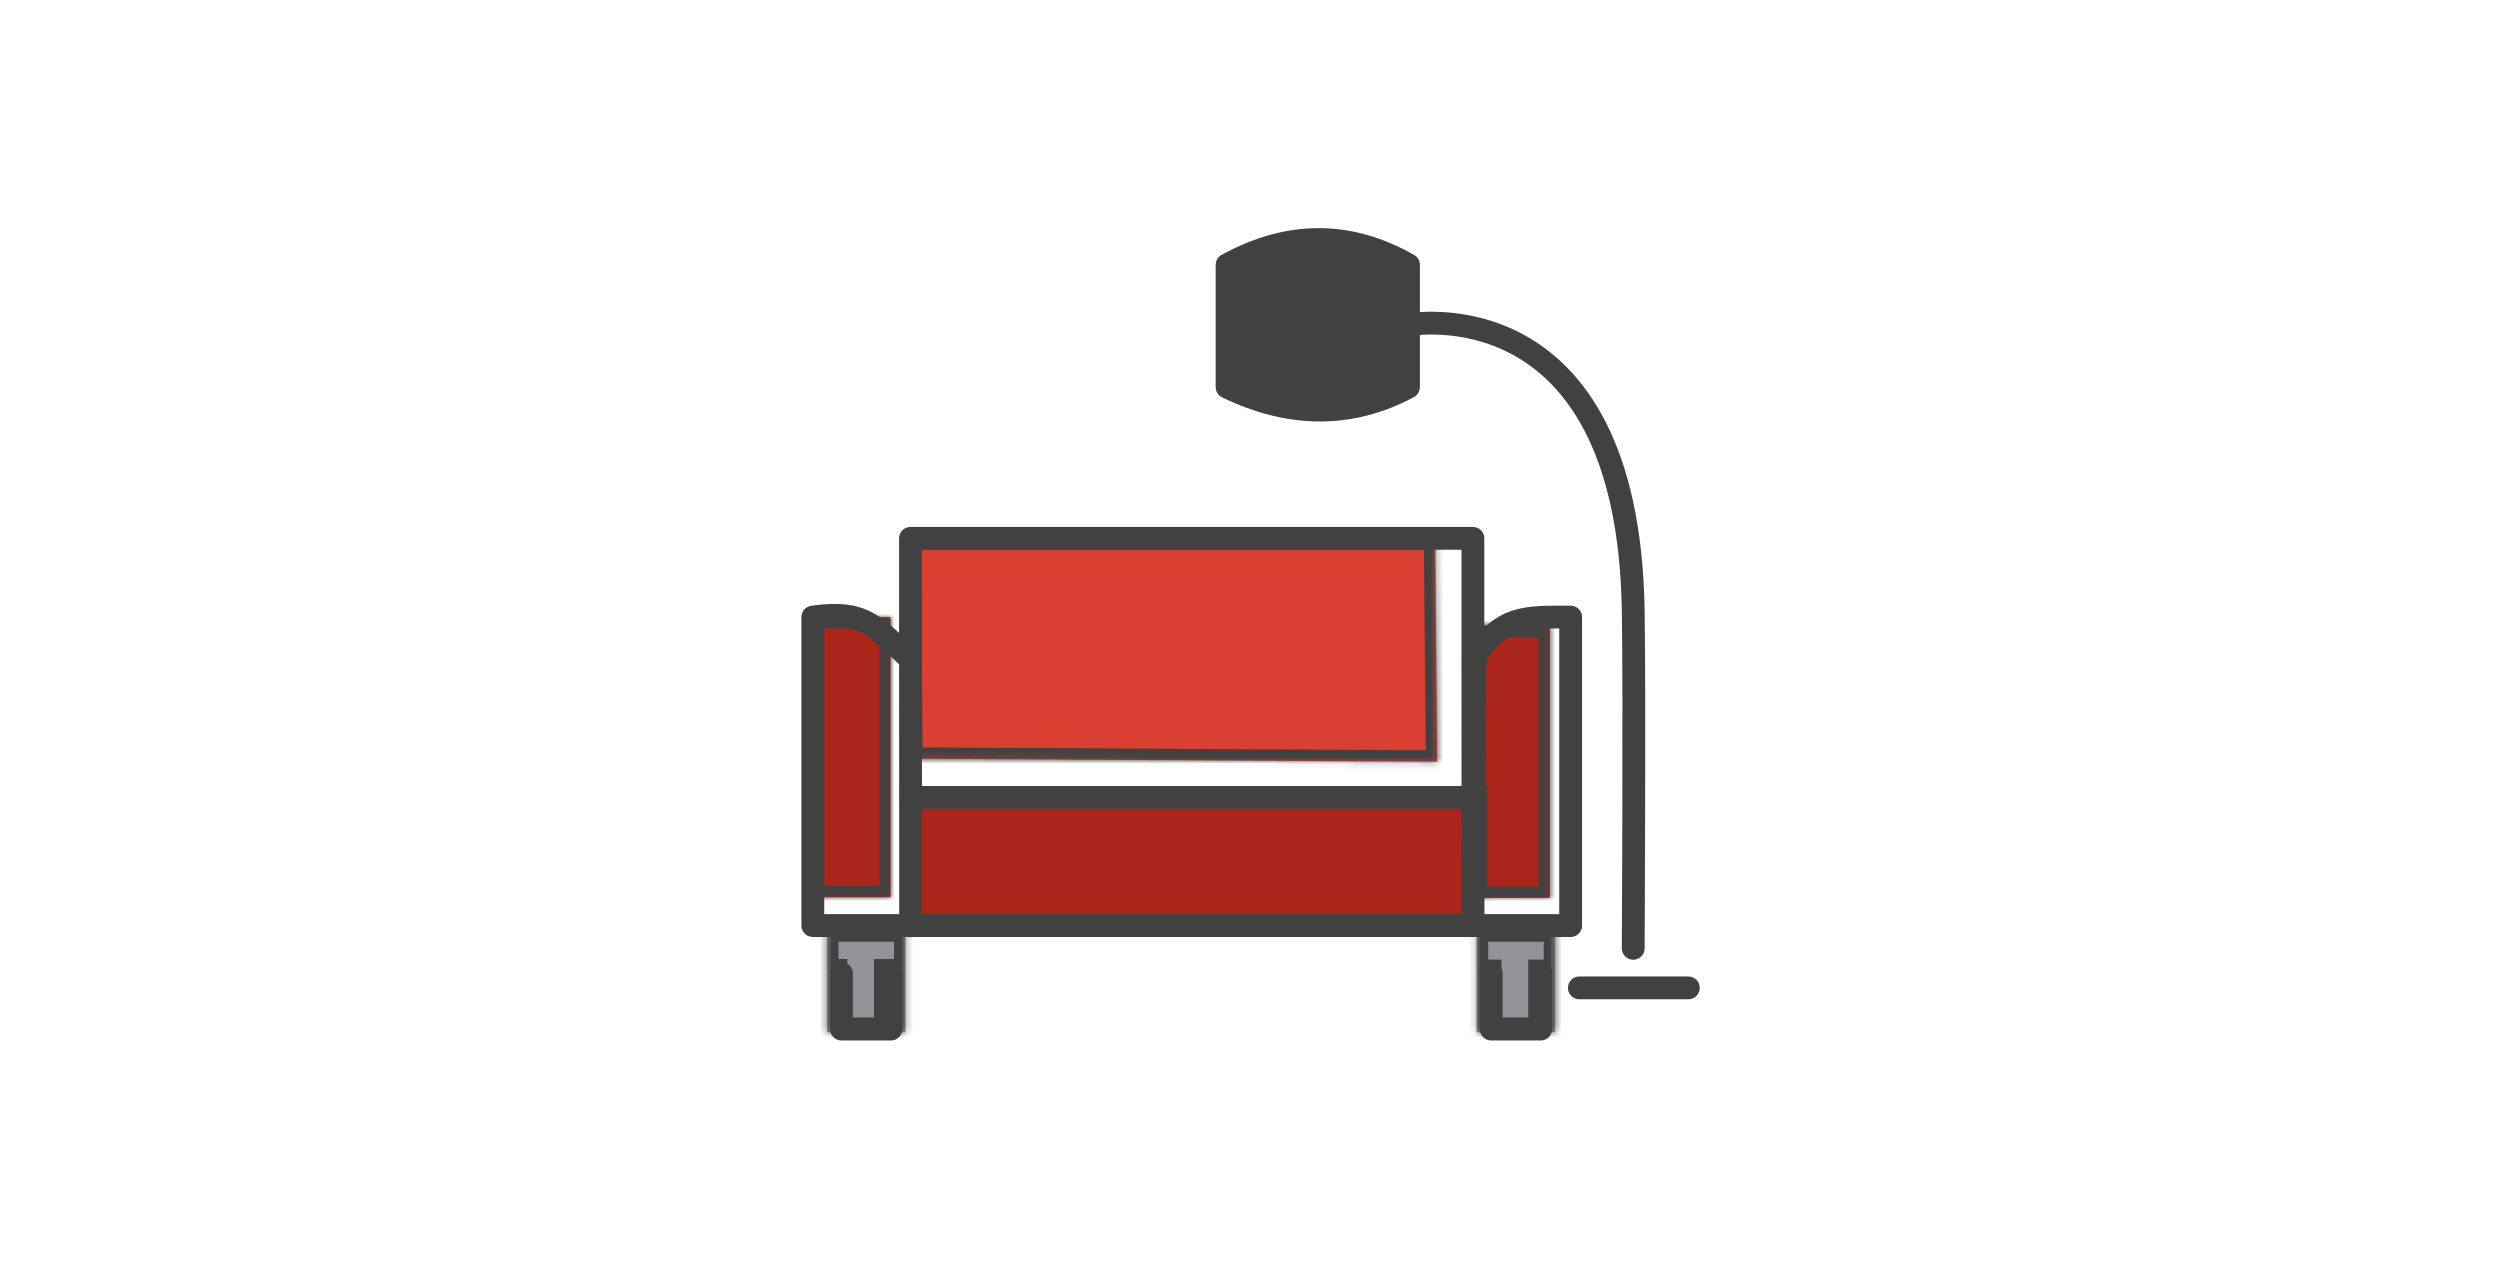 <svg width="401" height="204" viewBox="0 0 401 204" fill="none" xmlns="http://www.w3.org/2000/svg">
<mask id="path-1-inside-1_13_24337" fill="white">
<path d="M132.662 149.213H145.222V165.578H132.662V149.213Z"/>
<path d="M236.879 149.213H249.44V165.578H236.879V149.213Z"/>
<path d="M145.881 86.362H230.211L230.535 122.18L146.159 121.699L145.881 86.362Z"/>
<path d="M146.066 127.761H236.647V148.5H146.066V127.761Z"/>
<path d="M248.614 100.336V144.012L236.251 144.041L236.653 100.319L248.614 100.336Z"/>
<path d="M142.851 98.987L142.851 143.907H129.46L129.46 98.987H142.851Z"/>
<path d="M239.012 153.916V165.059H246.958V153.916"/>
<path d="M134.077 153.823V165.059H142.014V153.823"/>
<path d="M196.664 42.482V62.093C196.664 62.093 211.21 70.02 225.761 62.093V42.482C225.761 42.482 211.215 33.721 196.664 42.482Z"/>
</mask>
<path d="M132.662 149.213H145.222V165.578H132.662V149.213Z" fill="#919396"/>
<path d="M236.879 149.213H249.44V165.578H236.879V149.213Z" fill="#919396"/>
<path d="M145.881 86.362H230.211L230.535 122.18L146.159 121.699L145.881 86.362Z" fill="#DA4032"/>
<path d="M146.066 127.761H236.647V148.5H146.066V127.761Z" fill="#AA261A"/>
<path d="M248.614 100.336V144.012L236.251 144.041L236.653 100.319L248.614 100.336Z" fill="#AA261A"/>
<path d="M142.851 98.987L142.851 143.907H129.46L129.46 98.987H142.851Z" fill="#AA261A"/>
<path d="M239.012 153.916V165.059H246.958V153.916" fill="#919396"/>
<path d="M134.077 153.823V165.059H142.014V153.823" fill="#919396"/>
<path d="M196.664 42.482V62.093C196.664 62.093 211.21 70.02 225.761 62.093V42.482C225.761 42.482 211.215 33.721 196.664 42.482Z" fill="#414142"/>
<path d="M132.662 149.213V147.384H130.832V149.213H132.662ZM145.222 149.213H147.052V147.384H145.222V149.213ZM145.222 165.578V167.408H147.052V165.578H145.222ZM132.662 165.578H130.832V167.408H132.662V165.578ZM236.879 149.213V147.384H235.05V149.213H236.879ZM249.44 149.213H251.27V147.384H249.44V149.213ZM249.44 165.578V167.408H251.27V165.578H249.44ZM236.879 165.578H235.05V167.408H236.879V165.578ZM145.881 86.362V84.533H144.037L144.051 86.377L145.881 86.362ZM230.211 86.362L232.04 86.346L232.024 84.533H230.211V86.362ZM230.535 122.18L230.525 124.01L232.381 124.02L232.365 122.164L230.535 122.18ZM146.159 121.699L144.33 121.713L144.344 123.518L146.149 123.528L146.159 121.699ZM146.066 127.761V125.932H144.237V127.761H146.066ZM236.647 127.761H238.477V125.932H236.647V127.761ZM236.647 148.5V150.329H238.477V148.5H236.647ZM146.066 148.5H144.237V150.329H146.066V148.5ZM248.614 100.336H250.444V98.51L248.617 98.507L248.614 100.336ZM248.614 144.012L248.619 145.842L250.444 145.837V144.012H248.614ZM236.251 144.041L234.421 144.024L234.404 145.875L236.255 145.871L236.251 144.041ZM236.653 100.319L236.655 98.489L234.84 98.487L234.823 100.302L236.653 100.319ZM142.851 98.987L144.681 98.987L144.681 97.157H142.851V98.987ZM142.851 143.907V145.736H144.681L144.681 143.907L142.851 143.907ZM129.46 143.907L127.63 143.907L127.63 145.736H129.46V143.907ZM129.46 98.987V97.157H127.631L127.631 98.987L129.46 98.987ZM239.012 165.059H237.182V166.889H239.012V165.059ZM246.958 165.059V166.889H248.787V165.059H246.958ZM134.077 165.059H132.248V166.889H134.077V165.059ZM142.014 165.059V166.889H143.843V165.059H142.014ZM196.664 42.482L195.72 40.915L194.834 41.449V42.482H196.664ZM196.664 62.093H194.834V63.179L195.788 63.699L196.664 62.093ZM225.761 62.093L226.636 63.699L227.59 63.18V62.093H225.761ZM225.761 42.482H227.59V41.449L226.705 40.915L225.761 42.482ZM132.662 151.043H145.222V147.384H132.662V151.043ZM143.393 149.213V165.578H147.052V149.213H143.393ZM145.222 163.749H132.662V167.408H145.222V163.749ZM134.491 165.578V149.213H130.832V165.578H134.491ZM236.879 151.043H249.44V147.384H236.879V151.043ZM247.611 149.213V165.578H251.27V149.213H247.611ZM249.44 163.749H236.879V167.408H249.44V163.749ZM238.709 165.578V149.213H235.05V165.578H238.709ZM145.881 88.192H230.211V84.533H145.881V88.192ZM228.381 86.379L228.706 122.197L232.365 122.164L232.04 86.346L228.381 86.379ZM230.546 120.351L146.169 119.869L146.149 123.528L230.525 124.01L230.546 120.351ZM147.988 121.684L147.71 86.348L144.051 86.377L144.33 121.713L147.988 121.684ZM146.066 129.591H236.647V125.932H146.066V129.591ZM234.818 127.761V148.5H238.477V127.761H234.818ZM236.647 146.67H146.066V150.329H236.647V146.67ZM147.896 148.5V127.761H144.237V148.5H147.896ZM246.785 100.336V144.012H250.444V100.336H246.785ZM248.61 142.183L236.246 142.212L236.255 145.871L248.619 145.842L248.61 142.183ZM238.08 144.058L238.482 100.336L234.823 100.302L234.421 144.024L238.08 144.058ZM236.65 102.148L248.612 102.166L248.617 98.507L236.655 98.489L236.65 102.148ZM141.022 98.987L141.022 143.907L144.681 143.907L144.681 98.987L141.022 98.987ZM142.851 142.077H129.46V145.736H142.851V142.077ZM131.289 143.907L131.29 98.987L127.631 98.987L127.63 143.907L131.289 143.907ZM129.46 100.816H142.851V97.157H129.46V100.816ZM237.182 153.916V165.059H240.841V153.916H237.182ZM239.012 166.889H246.958V163.23H239.012V166.889ZM248.787 165.059V153.916H245.128V165.059H248.787ZM132.248 153.823V165.059H135.906V153.823H132.248ZM134.077 166.889H142.014V163.23H134.077V166.889ZM143.843 165.059V153.823H140.184V165.059H143.843ZM194.834 42.482V62.093H198.493V42.482H194.834ZM196.664 62.093C195.788 63.699 195.789 63.7 195.79 63.7C195.79 63.7 195.791 63.701 195.791 63.701C195.793 63.702 195.794 63.703 195.796 63.704C195.8 63.706 195.804 63.708 195.809 63.711C195.82 63.717 195.834 63.724 195.852 63.733C195.887 63.752 195.937 63.778 196 63.81C196.125 63.874 196.305 63.963 196.536 64.072C196.997 64.29 197.661 64.586 198.5 64.913C200.176 65.565 202.563 66.345 205.429 66.866C211.156 67.906 218.886 67.922 226.636 63.699L224.886 60.486C218.084 64.192 211.266 64.207 206.083 63.266C203.493 62.795 201.334 62.089 199.827 61.503C199.076 61.21 198.49 60.949 198.098 60.764C197.903 60.671 197.756 60.598 197.661 60.55C197.614 60.526 197.58 60.508 197.56 60.497C197.549 60.492 197.542 60.488 197.539 60.486C197.537 60.486 197.536 60.485 197.536 60.485C197.536 60.485 197.537 60.485 197.537 60.485C197.537 60.486 197.538 60.486 197.538 60.486C197.538 60.486 197.539 60.486 196.664 62.093ZM227.59 62.093V42.482H223.931V62.093H227.59ZM225.761 42.482C226.705 40.915 226.704 40.915 226.703 40.914C226.703 40.914 226.702 40.914 226.701 40.913C226.7 40.912 226.698 40.911 226.697 40.91C226.693 40.908 226.689 40.906 226.683 40.902C226.672 40.896 226.658 40.888 226.64 40.877C226.605 40.856 226.555 40.828 226.492 40.792C226.366 40.721 226.185 40.622 225.954 40.501C225.492 40.26 224.825 39.932 223.984 39.57C222.303 38.847 219.907 37.981 217.029 37.403C211.268 36.247 203.495 36.233 195.72 40.915L197.607 44.05C204.383 39.97 211.158 39.957 216.309 40.99C218.886 41.508 221.036 42.285 222.538 42.931C223.287 43.253 223.871 43.541 224.261 43.745C224.456 43.847 224.602 43.927 224.696 43.98C224.743 44.007 224.777 44.026 224.797 44.038C224.807 44.044 224.814 44.048 224.817 44.05C224.819 44.051 224.82 44.051 224.82 44.051C224.82 44.051 224.819 44.051 224.819 44.051C224.819 44.051 224.818 44.05 224.818 44.05C224.817 44.05 224.817 44.05 225.761 42.482Z" fill="#414142" mask="url(#path-1-inside-1_13_24337)"/>
<path d="M146.042 105.776V86.351H236.253V105.519C241.206 98.784 244.097 98.977 251.932 98.977V148.46H130.377V98.977C138.703 97.797 140.257 100.398 146.056 105.776H146.042ZM146.042 105.776L146.068 148.495M134.976 156.14V165.064H142.904V156.14M239.194 156.14V165.064H247.122V156.14M146.251 127.9H236.276M236.275 146.85L236.249 105.521M225.921 52.099C225.921 52.099 261.088 45.504 261.968 97.83C262.197 111.396 261.968 152.109 261.968 152.109M253.326 158.457H270.808M196.824 42.483V62.093C206.975 66.993 216.652 67.016 225.921 62.093V42.483C216.578 37.177 206.931 36.96 196.824 42.483Z" stroke="#414142" stroke-width="3.659" stroke-miterlimit="10" stroke-linecap="round" stroke-linejoin="round"/>
</svg>
